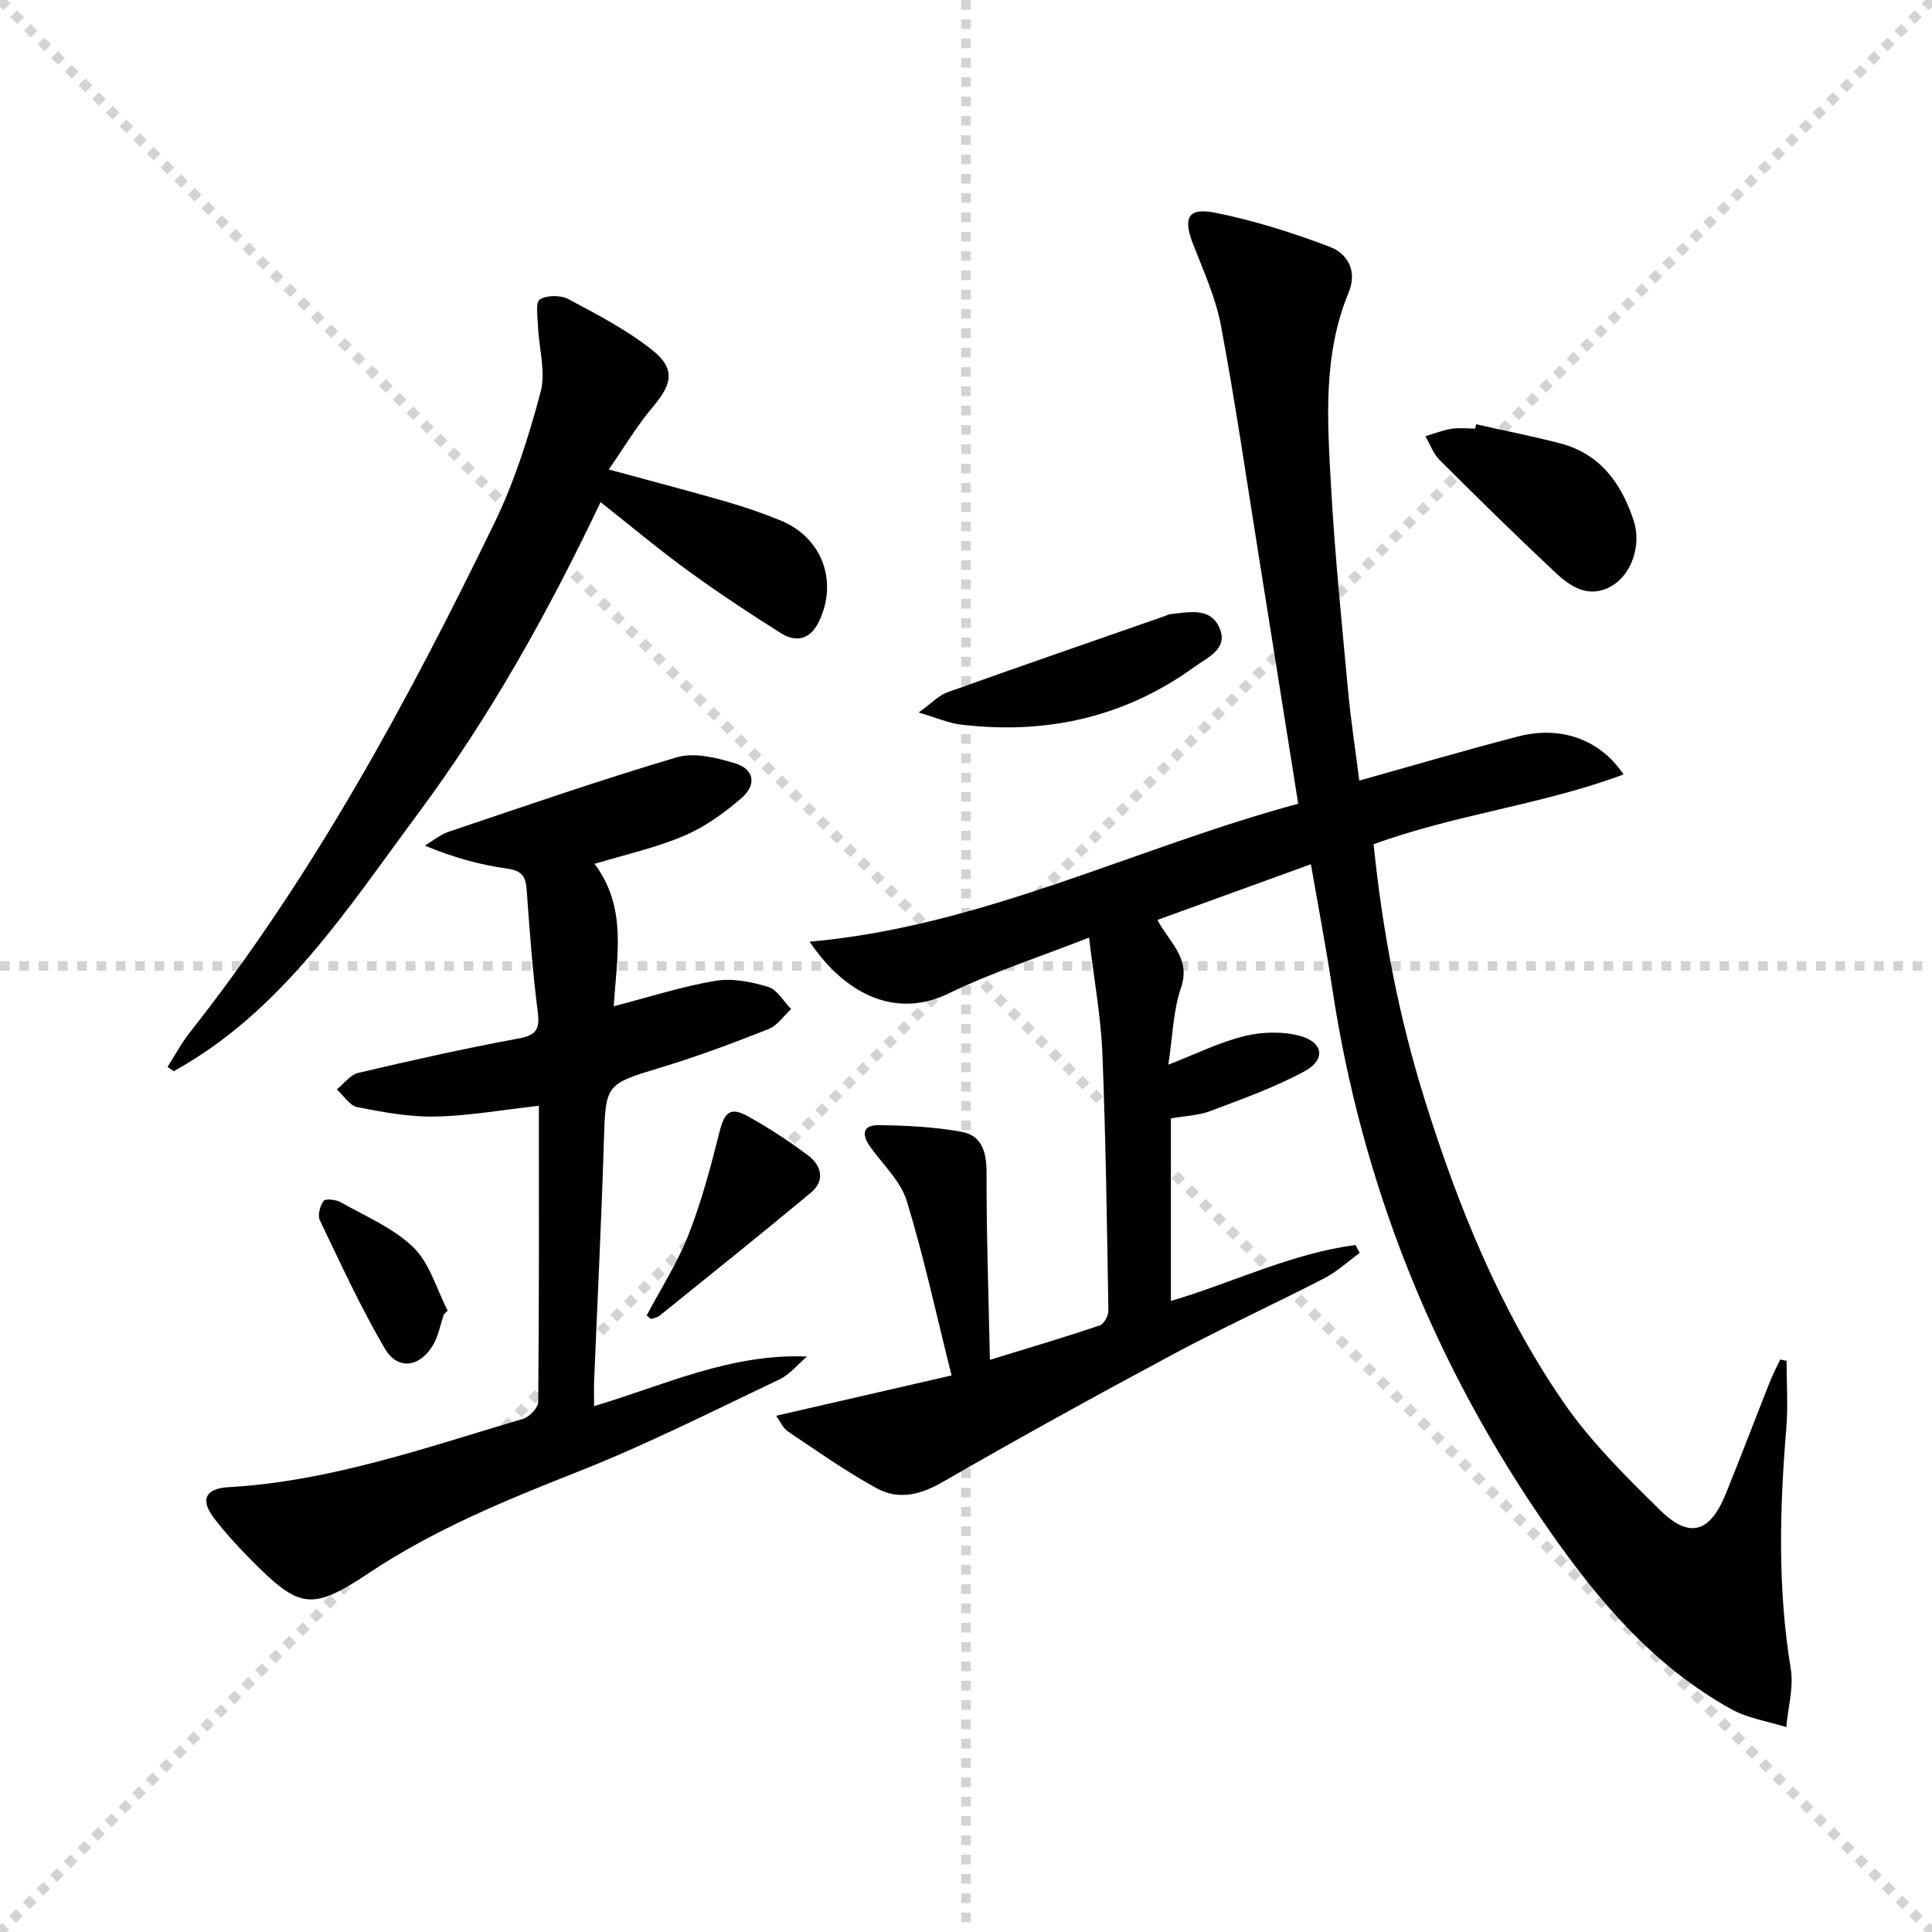 <svg enable-background="new 0 0 400 400" viewBox="0 0 400 400" xmlns="http://www.w3.org/2000/svg"><g stroke="lightgray" stroke-dasharray="1,1" stroke-width="1" transform="scale(2, 2)"><line x1="0" y1="0" x2="200" y2="200"></line><line x1="200" y1="0" x2="0" y2="200"></line><line x1="100" y1="0" x2="100" y2="200"></line><line x1="0" y1="100" x2="200" y2="100"></line></g><g fill="#010102"><path d="m167.62 194.97c35.72-3.17 67.26-19.42 101.16-28.57-2.8-17.6-5.47-34.45-8.17-51.3-2.54-15.88-4.85-31.81-7.81-47.61-1.08-5.78-3.59-11.33-5.76-16.87-2.15-5.49-1.14-7.72 4.55-6.58 8.05 1.61 16 4.13 23.69 7.05 3.72 1.41 5.8 4.99 3.94 9.47-5.35 12.91-4.4 26.47-3.66 39.89.79 14.26 2.24 28.48 3.56 42.7.56 6.08 1.51 12.13 2.31 18.46 11.18-3.13 21.98-6.3 32.86-9.13 8.78-2.29 16.95.55 21.85 7.86-16.9 6.31-34.79 8.25-51.75 14.45 1.83 18.04 5.21 35.71 10.61 52.98 6.88 21.97 15.49 43.26 28.53 62.31 5.67 8.29 13.02 15.55 20.24 22.64 6.03 5.92 10.27 4.58 13.5-3.36 3.13-7.7 6.07-15.47 9.13-23.19.63-1.6 1.44-3.13 2.17-4.7.44.09.88.18 1.32.27 0 4.68.33 9.39-.06 14.04-1.38 16.6-1.8 33.12.92 49.67.64 3.89-.56 8.08-.92 12.13-3.81-1.2-7.95-1.82-11.38-3.71-15.97-8.84-27.44-22.32-37.74-37.09-23.71-34.01-38.75-71.4-44.92-112.39-1.26-8.34-2.85-16.64-4.38-25.46-10.64 3.86-21.05 7.63-31.78 11.53 2.39 4.59 7.01 7.88 4.88 14.07-1.63 4.72-1.71 9.98-2.62 15.9 5.86-2.27 10.66-4.68 15.76-5.92 3.65-.89 7.9-1.01 11.49-.04 4.85 1.31 5.38 4.91 1.01 7.29-6.19 3.37-12.94 5.76-19.56 8.27-2.44.92-5.2 1-8.17 1.52v37.8c12.79-3.77 24.94-9.86 38.23-11.58.29.55.57 1.09.86 1.64-2.42 1.76-4.66 3.86-7.29 5.22-10.33 5.33-20.91 10.18-31.16 15.66-16.09 8.62-32.09 17.43-47.9 26.55-4.64 2.68-9.15 3.75-13.64 1.3-6.36-3.49-12.33-7.7-18.37-11.76-1.09-.74-1.69-2.21-2.46-3.26 12.02-2.76 23.55-5.41 36.32-8.35-3.21-12.83-5.75-24.62-9.27-36.11-1.25-4.07-4.83-7.45-7.46-11.06-1.85-2.55-1.89-4.7 1.7-4.65 5.73.07 11.53.36 17.15 1.39 4.16.76 5.14 4.22 5.13 8.46-.04 12.6.41 25.2.69 38.74 8.32-2.56 15.58-4.71 22.74-7.12.86-.29 1.8-2 1.79-3.03-.3-17.8-.53-35.61-1.25-53.39-.31-7.55-1.7-15.05-2.75-23.88-10.52 4.12-20.14 7.22-29.13 11.59-10.57 5.11-21.05.6-28.73-10.74z"/><path d="m123.1 178.85c6.81 9.12 4.6 19.05 3.97 29.48 7.37-1.91 14.12-4.09 21.04-5.26 3.51-.59 7.46.21 10.94 1.26 1.87.56 3.18 2.99 4.74 4.58-1.54 1.42-2.85 3.43-4.67 4.15-7.25 2.86-14.57 5.61-22.02 7.87-11.83 3.59-11.7 3.42-12.08 15.55-.51 16.45-1.33 32.9-2.01 49.34-.07 1.64-.01 3.28-.01 5.3 14.55-4.33 28.18-10.91 44.08-10.27-1.89 1.61-3.55 3.72-5.72 4.75-13.79 6.55-27.45 13.47-41.63 19.07-15.03 5.93-29.81 11.99-43.38 21.02-12.07 8.04-14.44 7.34-24.75-3.12-2.57-2.6-5.04-5.33-7.27-8.23-2.91-3.78-1.88-6.17 2.99-6.44 21.14-1.2 40.92-8.22 60.95-14.14 1.33-.39 3.15-2.28 3.16-3.49.2-20.3.14-40.6.14-61.33-7.39.82-14.39 2.08-21.4 2.23-5.38.12-10.84-.9-16.17-1.94-1.6-.31-2.85-2.4-4.26-3.68 1.47-1.18 2.78-3.03 4.44-3.42 10.98-2.58 21.98-5.06 33.07-7.1 3.7-.68 4.56-1.83 4.09-5.51-1.08-8.39-1.69-16.85-2.3-25.3-.2-2.75-.96-3.95-4.01-4.38-5.69-.79-11.28-2.34-17.07-4.77 1.64-.97 3.17-2.27 4.94-2.87 15.7-5.28 31.36-10.72 47.23-15.41 3.59-1.06 8.17.07 11.99 1.22 4 1.19 4.63 4.42 1.4 7.22-3.56 3.09-7.58 5.98-11.89 7.81-5.74 2.47-11.95 3.82-18.53 5.81z"/><path d="m126.03 97.2c8.97 2.44 16.65 4.45 24.28 6.65 3.82 1.1 7.6 2.4 11.28 3.9 8.63 3.52 12 12.63 7.93 21-1.77 3.64-4.67 4.34-7.84 2.34-6.46-4.07-12.84-8.28-19.01-12.76-6.03-4.38-11.76-9.18-18.33-14.37-10.96 23.07-23.03 44.61-37.81 64.51-14.72 19.82-28.13 40.9-50.55 53.31-.43-.3-.86-.59-1.29-.89 1.52-2.37 2.84-4.88 4.57-7.08 25.6-32.44 45.12-68.53 63.09-105.5 4.17-8.58 7.11-17.88 9.57-27.12 1.12-4.22-.35-9.11-.54-13.7-.08-1.91-.54-4.9.39-5.49 1.45-.92 4.31-.92 5.91-.07 5.95 3.17 12.03 6.33 17.28 10.48 4.93 3.89 4.27 7.06.21 11.83-3.25 3.84-5.84 8.23-9.14 12.96z"/><path d="m305.6 87.84c5.77 1.3 11.58 2.44 17.31 3.92 8.4 2.17 12.82 8.33 15.36 16.14 1.6 4.94-.47 11.11-4.67 13.47-4.67 2.63-8.44.11-11.63-2.88-8.11-7.6-16.04-15.4-23.91-23.25-1.31-1.31-1.99-3.26-2.95-4.92 1.79-.53 3.54-1.24 5.36-1.54 1.62-.26 3.31-.05 4.97-.05.05-.3.11-.6.16-.89z"/><path d="m190.2 147.52c2.8-2.03 4.17-3.55 5.87-4.16 14.95-5.35 29.96-10.53 44.95-15.76.47-.16.93-.42 1.41-.47 3.78-.37 8.21-1.49 10.08 2.95 1.81 4.3-2.53 6.05-5.12 7.93-14.51 10.53-30.85 14.14-48.52 12-2.48-.3-4.85-1.37-8.67-2.49z"/><path d="m133.89 272.35c2.92-5.53 6.36-10.87 8.64-16.66 2.69-6.86 4.61-14.06 6.4-21.22 1.05-4.21 2.25-5.4 5.98-3.32 4.33 2.42 8.53 5.15 12.48 8.14 2.72 2.06 3.45 5.18.52 7.62-10.34 8.61-20.85 17.02-31.32 25.47-.48.38-1.18.49-1.78.72-.3-.24-.61-.49-.92-.75z"/><path d="m91.88 272.16c-.73 2.15-1.12 4.51-2.27 6.4-2.78 4.58-7.3 5.16-9.95.63-5-8.54-9.15-17.59-13.43-26.53-.5-1.04.02-3.02.77-4.03.39-.52 2.56-.27 3.55.29 5.16 2.92 10.91 5.32 15.05 9.35 3.39 3.3 4.79 8.64 7.08 13.08-.26.26-.53.53-.8.81z"/></g></svg>